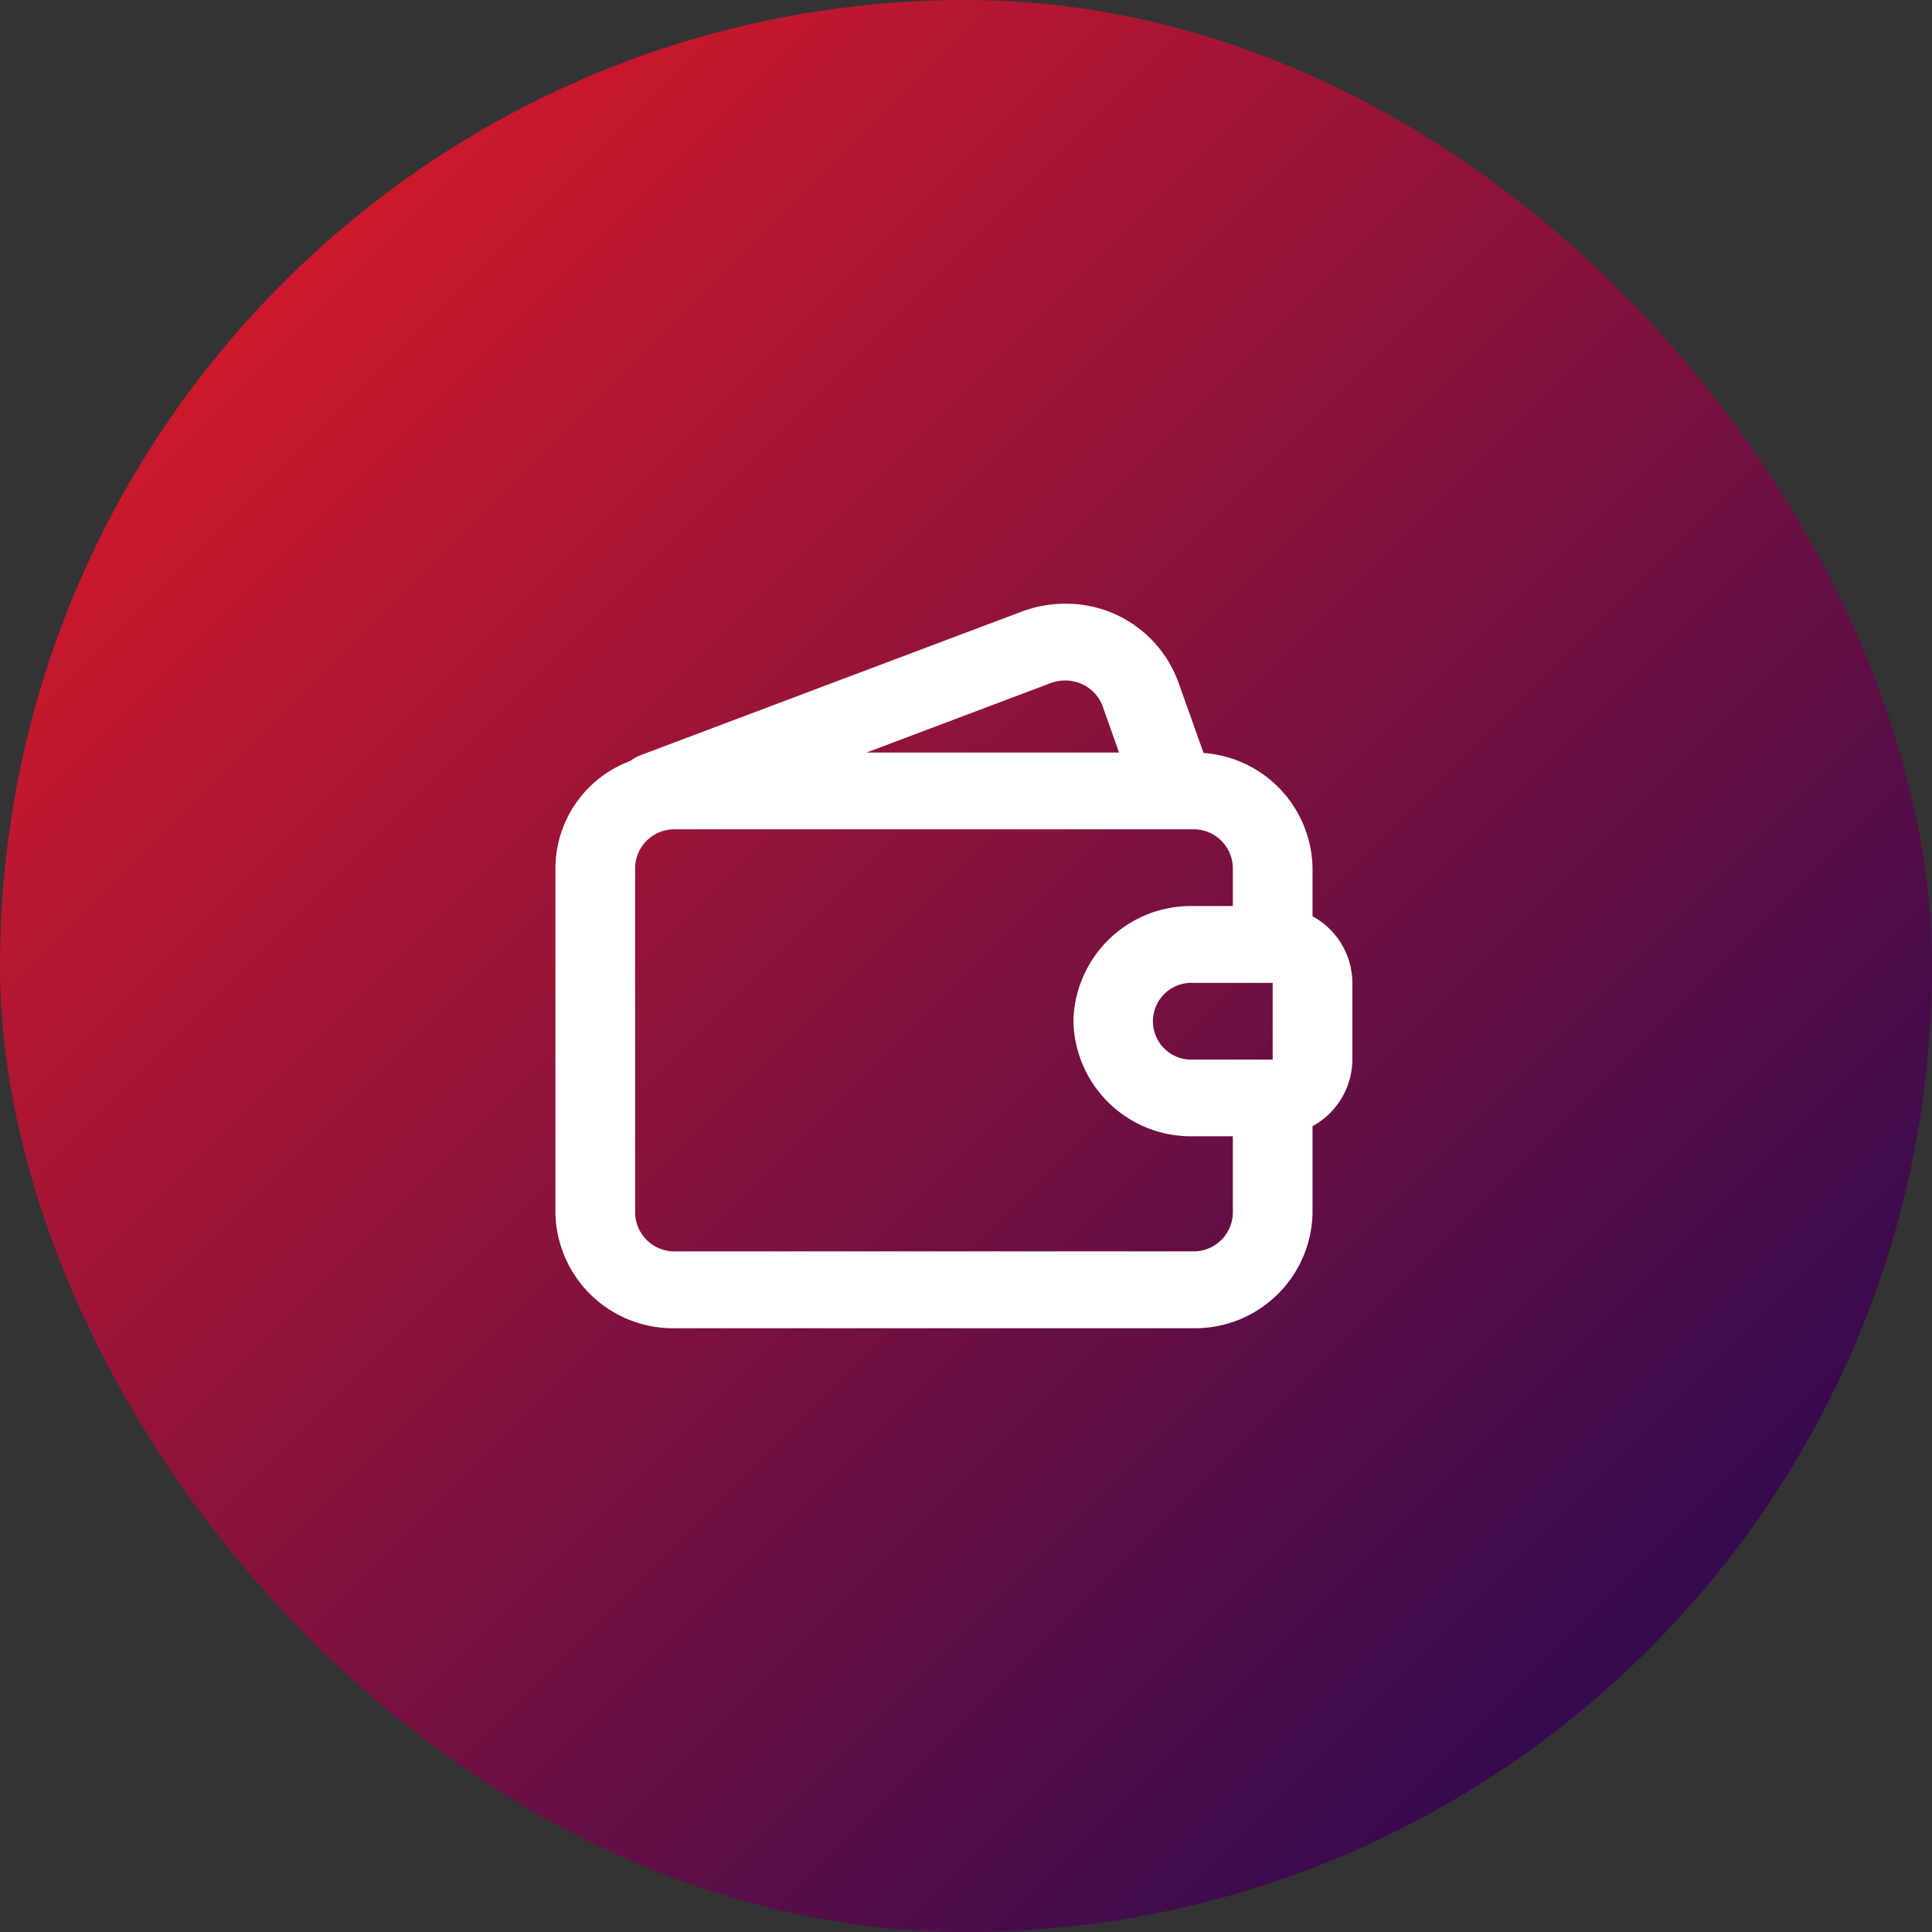 <svg xmlns="http://www.w3.org/2000/svg" xmlns:xlink="http://www.w3.org/1999/xlink" width="80" height="80" viewBox="0 0 80 80"><rect x="0" y="0" width="80" height="80" fill="#333333" stroke="none"/><defs><style>.a{fill:url(#a);}.b{fill:#fff;}</style><linearGradient id="a" x2="1" y2="1" gradientUnits="objectBoundingBox"><stop offset="0" stop-color="#ed1c24"/><stop offset="1" stop-color="#140757"/></linearGradient></defs><g transform="translate(10.328 10.328)"><rect class="a" width="80" height="80" rx="40" transform="translate(-10.328 -10.328)"/><path class="b" d="M26.4,30H4.951A4.868,4.868,0,0,1,0,25.231v-14.3a4.756,4.756,0,0,1,3.1-4.42,1.786,1.786,0,0,1,.419-.237L19.3.329A5.094,5.094,0,0,1,21.105,0a4.94,4.94,0,0,1,4.679,3.224L26.838,6.18a4.861,4.861,0,0,1,4.512,4.747v2.015A3.16,3.16,0,0,1,33,15.7v3.177a3.165,3.165,0,0,1-1.65,2.756v3.6A4.867,4.867,0,0,1,26.4,30ZM4.951,9.341A1.622,1.622,0,0,0,3.3,10.928v14.3a1.624,1.624,0,0,0,1.651,1.59H26.4a1.623,1.623,0,0,0,1.65-1.59V22.052H26.4a4.867,4.867,0,0,1-4.951-4.767A4.867,4.867,0,0,1,26.4,12.518h1.65v-1.59A1.621,1.621,0,0,0,26.4,9.341ZM26.4,15.7a1.59,1.59,0,1,0,0,3.177h3.3V15.7ZM21.1,3.179a1.692,1.692,0,0,0-.6.11L12.882,6.162H23.338l-.675-1.908A1.643,1.643,0,0,0,21.1,3.179Z" transform="translate(12.671 14.671)"/></g></svg>